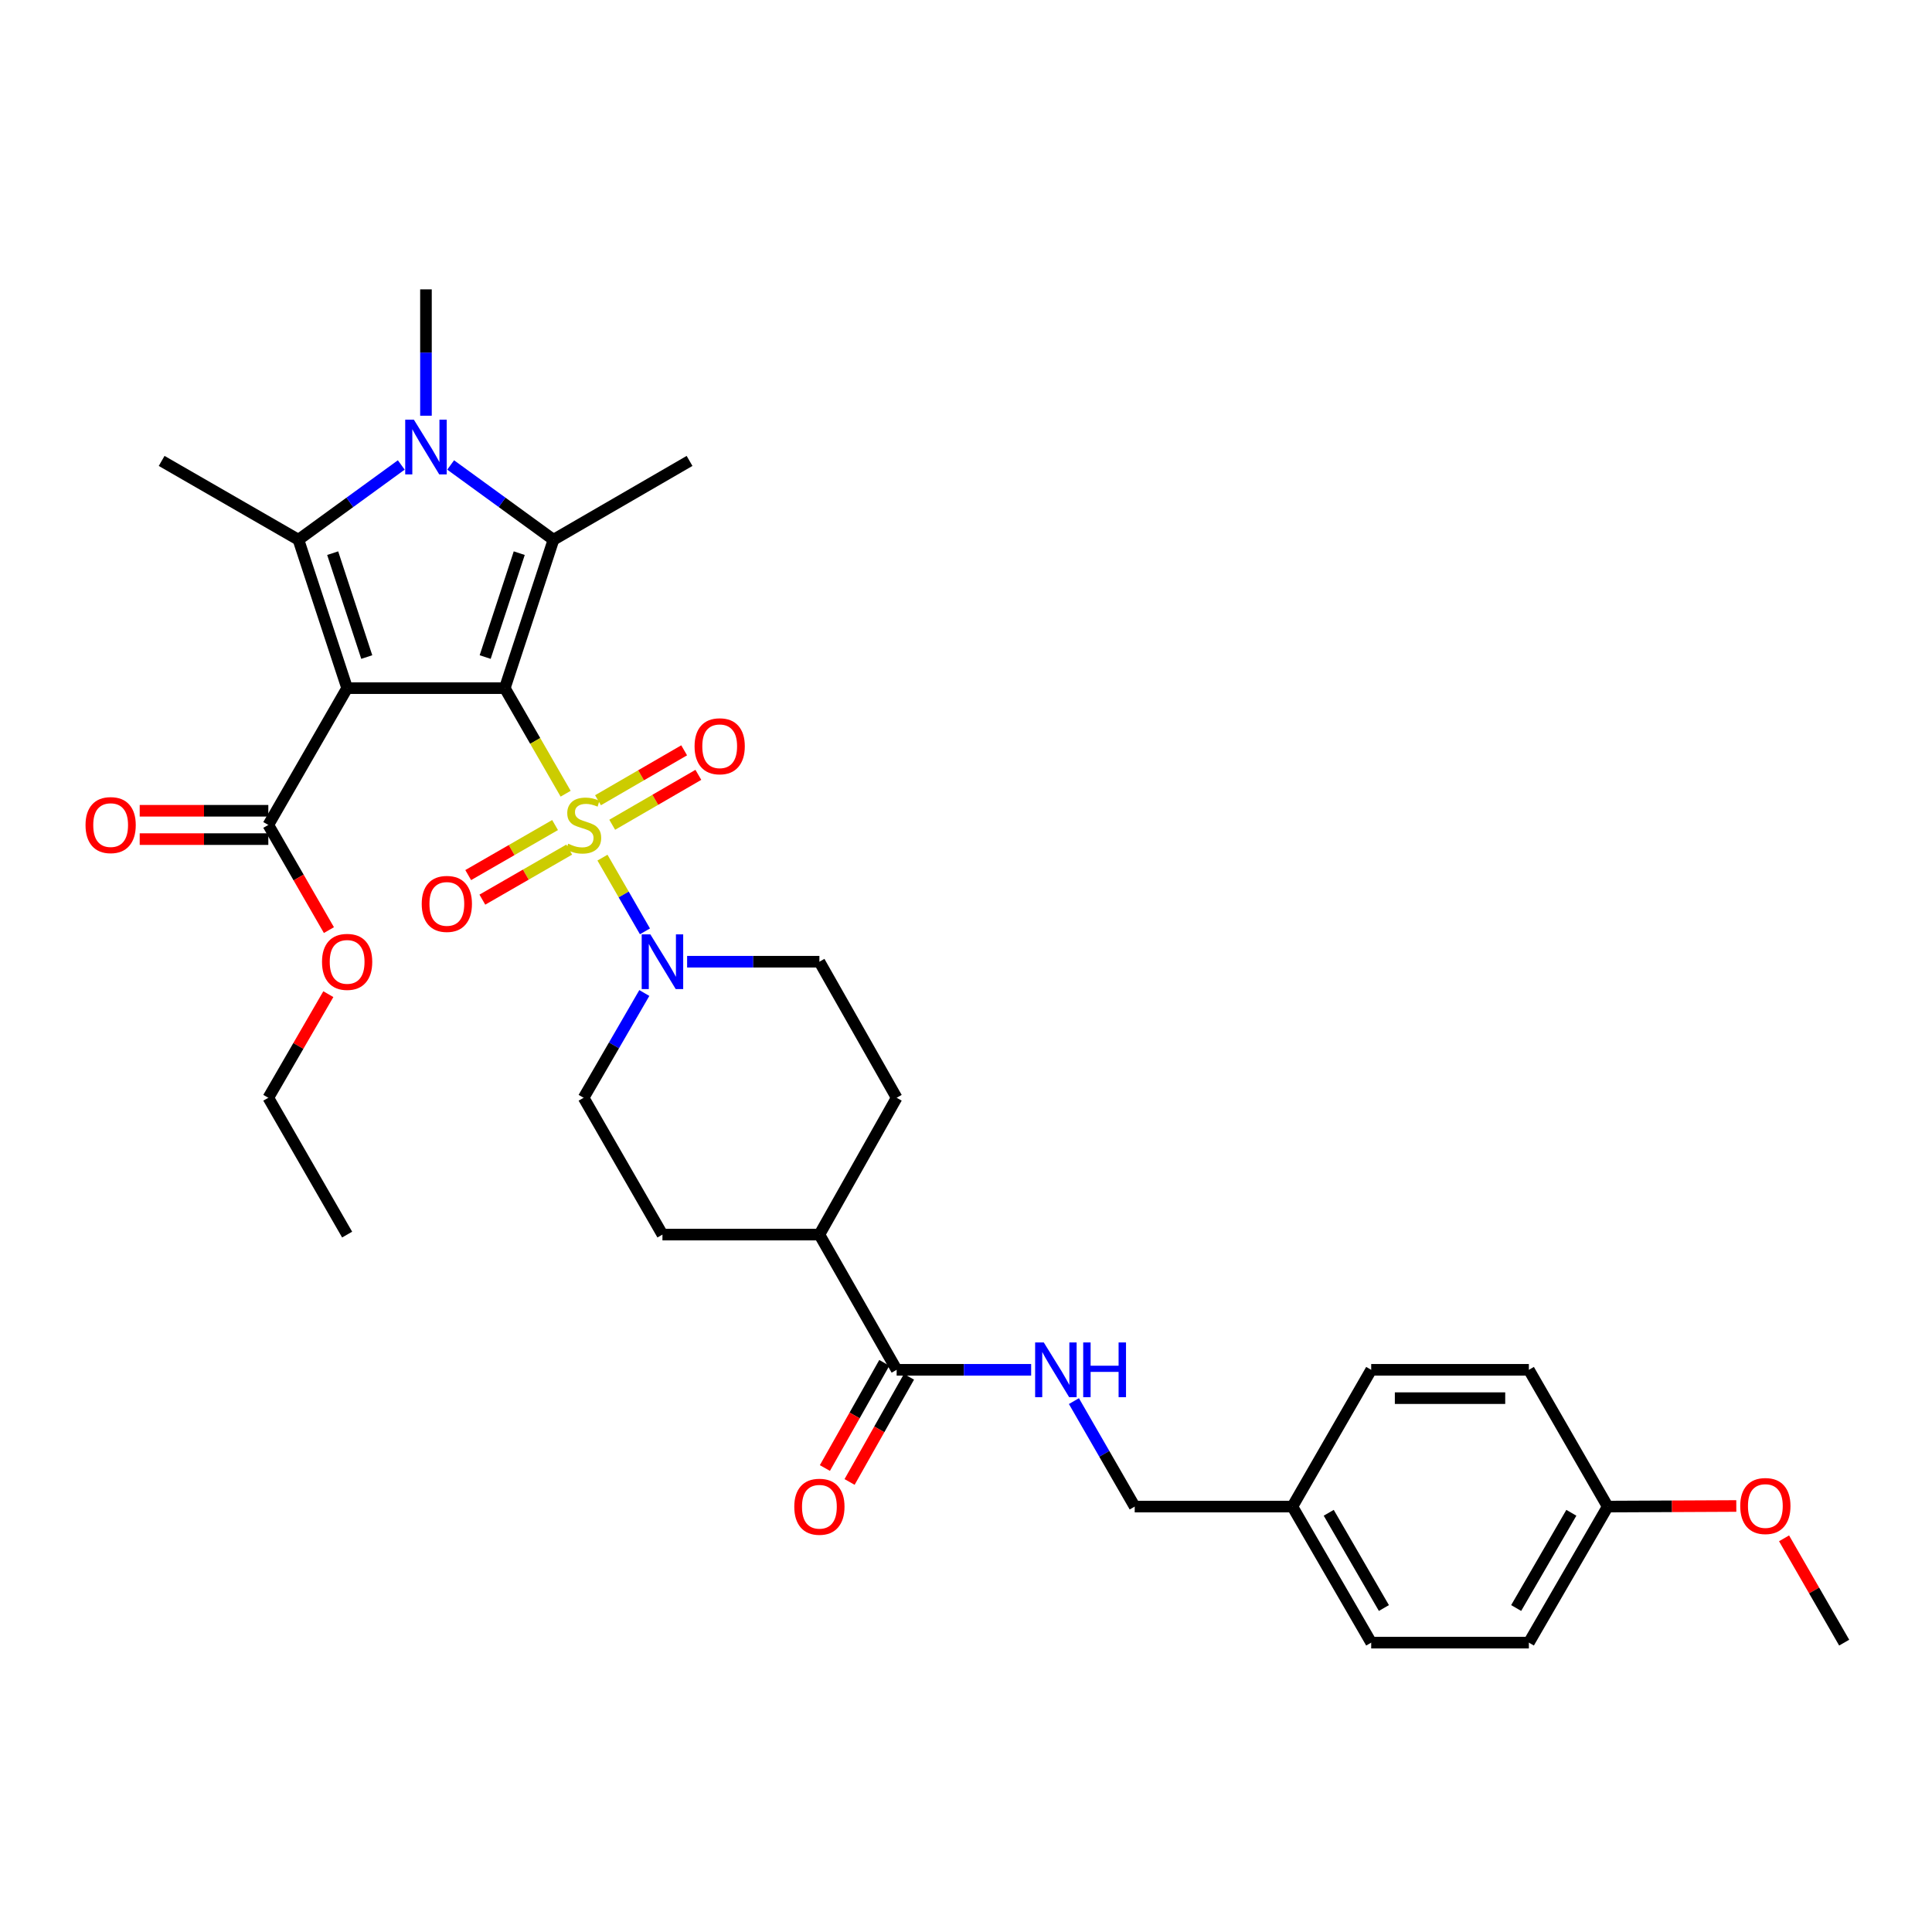 <?xml version='1.0' encoding='iso-8859-1'?>
<svg version='1.1' baseProfile='full'
              xmlns='http://www.w3.org/2000/svg'
                      xmlns:rdkit='http://www.rdkit.org/xml'
                      xmlns:xlink='http://www.w3.org/1999/xlink'
                  xml:space='preserve'
width='1000px' height='1000px' viewBox='0 0 1000 1000'>
<!-- END OF HEADER -->
<rect style='opacity:1.0;fill:#FFFFFF;stroke:none' width='1000' height='1000' x='0' y='0'> </rect>
<path class='bond-0' d='M 261.286,356.184 L 277.03,383.504' style='fill:none;fill-rule:evenodd;stroke:#000000;stroke-width:6px;stroke-linecap:butt;stroke-linejoin:miter;stroke-opacity:1' />
<path class='bond-0' d='M 277.03,383.504 L 292.774,410.825' style='fill:none;fill-rule:evenodd;stroke:#CCCC00;stroke-width:6px;stroke-linecap:butt;stroke-linejoin:miter;stroke-opacity:1' />
<path class='bond-1' d='M 261.286,356.184 L 179.675,356.184' style='fill:none;fill-rule:evenodd;stroke:#000000;stroke-width:6px;stroke-linecap:butt;stroke-linejoin:miter;stroke-opacity:1' />
<path class='bond-2' d='M 261.286,356.184 L 286.48,279.365' style='fill:none;fill-rule:evenodd;stroke:#000000;stroke-width:6px;stroke-linecap:butt;stroke-linejoin:miter;stroke-opacity:1' />
<path class='bond-2' d='M 251.125,340.089 L 268.76,286.316' style='fill:none;fill-rule:evenodd;stroke:#000000;stroke-width:6px;stroke-linecap:butt;stroke-linejoin:miter;stroke-opacity:1' />
<path class='bond-5' d='M 311.839,443.91 L 322.833,462.989' style='fill:none;fill-rule:evenodd;stroke:#CCCC00;stroke-width:6px;stroke-linecap:butt;stroke-linejoin:miter;stroke-opacity:1' />
<path class='bond-5' d='M 322.833,462.989 L 333.826,482.069' style='fill:none;fill-rule:evenodd;stroke:#0000FF;stroke-width:6px;stroke-linecap:butt;stroke-linejoin:miter;stroke-opacity:1' />
<path class='bond-8' d='M 287.303,427.04 L 264.824,439.991' style='fill:none;fill-rule:evenodd;stroke:#CCCC00;stroke-width:6px;stroke-linecap:butt;stroke-linejoin:miter;stroke-opacity:1' />
<path class='bond-8' d='M 264.824,439.991 L 242.344,452.943' style='fill:none;fill-rule:evenodd;stroke:#FF0000;stroke-width:6px;stroke-linecap:butt;stroke-linejoin:miter;stroke-opacity:1' />
<path class='bond-8' d='M 294.627,439.752 L 272.148,452.704' style='fill:none;fill-rule:evenodd;stroke:#CCCC00;stroke-width:6px;stroke-linecap:butt;stroke-linejoin:miter;stroke-opacity:1' />
<path class='bond-8' d='M 272.148,452.704 L 249.668,465.655' style='fill:none;fill-rule:evenodd;stroke:#FF0000;stroke-width:6px;stroke-linecap:butt;stroke-linejoin:miter;stroke-opacity:1' />
<path class='bond-9' d='M 316.88,426.895 L 339.176,413.977' style='fill:none;fill-rule:evenodd;stroke:#CCCC00;stroke-width:6px;stroke-linecap:butt;stroke-linejoin:miter;stroke-opacity:1' />
<path class='bond-9' d='M 339.176,413.977 L 361.472,401.058' style='fill:none;fill-rule:evenodd;stroke:#FF0000;stroke-width:6px;stroke-linecap:butt;stroke-linejoin:miter;stroke-opacity:1' />
<path class='bond-9' d='M 309.525,414.201 L 331.821,401.282' style='fill:none;fill-rule:evenodd;stroke:#CCCC00;stroke-width:6px;stroke-linecap:butt;stroke-linejoin:miter;stroke-opacity:1' />
<path class='bond-9' d='M 331.821,401.282 L 354.117,388.364' style='fill:none;fill-rule:evenodd;stroke:#FF0000;stroke-width:6px;stroke-linecap:butt;stroke-linejoin:miter;stroke-opacity:1' />
<path class='bond-3' d='M 179.675,356.184 L 154.474,279.365' style='fill:none;fill-rule:evenodd;stroke:#000000;stroke-width:6px;stroke-linecap:butt;stroke-linejoin:miter;stroke-opacity:1' />
<path class='bond-3' d='M 189.835,340.088 L 172.194,286.315' style='fill:none;fill-rule:evenodd;stroke:#000000;stroke-width:6px;stroke-linecap:butt;stroke-linejoin:miter;stroke-opacity:1' />
<path class='bond-6' d='M 179.675,356.184 L 138.882,426.988' style='fill:none;fill-rule:evenodd;stroke:#000000;stroke-width:6px;stroke-linecap:butt;stroke-linejoin:miter;stroke-opacity:1' />
<path class='bond-4' d='M 286.48,279.365 L 259.868,260.016' style='fill:none;fill-rule:evenodd;stroke:#000000;stroke-width:6px;stroke-linecap:butt;stroke-linejoin:miter;stroke-opacity:1' />
<path class='bond-4' d='M 259.868,260.016 L 233.257,240.667' style='fill:none;fill-rule:evenodd;stroke:#0000FF;stroke-width:6px;stroke-linecap:butt;stroke-linejoin:miter;stroke-opacity:1' />
<path class='bond-20' d='M 286.48,279.365 L 356.908,238.572' style='fill:none;fill-rule:evenodd;stroke:#000000;stroke-width:6px;stroke-linecap:butt;stroke-linejoin:miter;stroke-opacity:1' />
<path class='bond-19' d='M 154.474,279.365 L 83.67,238.572' style='fill:none;fill-rule:evenodd;stroke:#000000;stroke-width:6px;stroke-linecap:butt;stroke-linejoin:miter;stroke-opacity:1' />
<path class='bond-33' d='M 154.474,279.365 L 181.085,260.016' style='fill:none;fill-rule:evenodd;stroke:#000000;stroke-width:6px;stroke-linecap:butt;stroke-linejoin:miter;stroke-opacity:1' />
<path class='bond-33' d='M 181.085,260.016 L 207.697,240.667' style='fill:none;fill-rule:evenodd;stroke:#0000FF;stroke-width:6px;stroke-linecap:butt;stroke-linejoin:miter;stroke-opacity:1' />
<path class='bond-18' d='M 220.477,215.175 L 220.477,182.474' style='fill:none;fill-rule:evenodd;stroke:#0000FF;stroke-width:6px;stroke-linecap:butt;stroke-linejoin:miter;stroke-opacity:1' />
<path class='bond-18' d='M 220.477,182.474 L 220.477,149.772' style='fill:none;fill-rule:evenodd;stroke:#000000;stroke-width:6px;stroke-linecap:butt;stroke-linejoin:miter;stroke-opacity:1' />
<path class='bond-11' d='M 333.5,513.978 L 317.794,541.091' style='fill:none;fill-rule:evenodd;stroke:#0000FF;stroke-width:6px;stroke-linecap:butt;stroke-linejoin:miter;stroke-opacity:1' />
<path class='bond-11' d='M 317.794,541.091 L 302.088,568.204' style='fill:none;fill-rule:evenodd;stroke:#000000;stroke-width:6px;stroke-linecap:butt;stroke-linejoin:miter;stroke-opacity:1' />
<path class='bond-12' d='M 355.652,497.783 L 389.885,497.783' style='fill:none;fill-rule:evenodd;stroke:#0000FF;stroke-width:6px;stroke-linecap:butt;stroke-linejoin:miter;stroke-opacity:1' />
<path class='bond-12' d='M 389.885,497.783 L 424.118,497.783' style='fill:none;fill-rule:evenodd;stroke:#000000;stroke-width:6px;stroke-linecap:butt;stroke-linejoin:miter;stroke-opacity:1' />
<path class='bond-14' d='M 138.882,419.652 L 105.596,419.652' style='fill:none;fill-rule:evenodd;stroke:#000000;stroke-width:6px;stroke-linecap:butt;stroke-linejoin:miter;stroke-opacity:1' />
<path class='bond-14' d='M 105.596,419.652 L 72.311,419.652' style='fill:none;fill-rule:evenodd;stroke:#FF0000;stroke-width:6px;stroke-linecap:butt;stroke-linejoin:miter;stroke-opacity:1' />
<path class='bond-14' d='M 138.882,434.323 L 105.596,434.323' style='fill:none;fill-rule:evenodd;stroke:#000000;stroke-width:6px;stroke-linecap:butt;stroke-linejoin:miter;stroke-opacity:1' />
<path class='bond-14' d='M 105.596,434.323 L 72.311,434.323' style='fill:none;fill-rule:evenodd;stroke:#FF0000;stroke-width:6px;stroke-linecap:butt;stroke-linejoin:miter;stroke-opacity:1' />
<path class='bond-22' d='M 138.882,426.988 L 154.564,454.204' style='fill:none;fill-rule:evenodd;stroke:#000000;stroke-width:6px;stroke-linecap:butt;stroke-linejoin:miter;stroke-opacity:1' />
<path class='bond-22' d='M 154.564,454.204 L 170.247,481.42' style='fill:none;fill-rule:evenodd;stroke:#FF0000;stroke-width:6px;stroke-linecap:butt;stroke-linejoin:miter;stroke-opacity:1' />
<path class='bond-7' d='M 464.104,709.012 L 424.118,639.023' style='fill:none;fill-rule:evenodd;stroke:#000000;stroke-width:6px;stroke-linecap:butt;stroke-linejoin:miter;stroke-opacity:1' />
<path class='bond-10' d='M 464.104,709.012 L 498.913,709.012' style='fill:none;fill-rule:evenodd;stroke:#000000;stroke-width:6px;stroke-linecap:butt;stroke-linejoin:miter;stroke-opacity:1' />
<path class='bond-10' d='M 498.913,709.012 L 533.722,709.012' style='fill:none;fill-rule:evenodd;stroke:#0000FF;stroke-width:6px;stroke-linecap:butt;stroke-linejoin:miter;stroke-opacity:1' />
<path class='bond-15' d='M 457.717,705.404 L 442.342,732.626' style='fill:none;fill-rule:evenodd;stroke:#000000;stroke-width:6px;stroke-linecap:butt;stroke-linejoin:miter;stroke-opacity:1' />
<path class='bond-15' d='M 442.342,732.626 L 426.967,759.847' style='fill:none;fill-rule:evenodd;stroke:#FF0000;stroke-width:6px;stroke-linecap:butt;stroke-linejoin:miter;stroke-opacity:1' />
<path class='bond-15' d='M 470.491,712.62 L 455.116,739.841' style='fill:none;fill-rule:evenodd;stroke:#000000;stroke-width:6px;stroke-linecap:butt;stroke-linejoin:miter;stroke-opacity:1' />
<path class='bond-15' d='M 455.116,739.841 L 439.741,767.062' style='fill:none;fill-rule:evenodd;stroke:#FF0000;stroke-width:6px;stroke-linecap:butt;stroke-linejoin:miter;stroke-opacity:1' />
<path class='bond-21' d='M 555.86,725.215 L 571.592,752.511' style='fill:none;fill-rule:evenodd;stroke:#0000FF;stroke-width:6px;stroke-linecap:butt;stroke-linejoin:miter;stroke-opacity:1' />
<path class='bond-21' d='M 571.592,752.511 L 587.324,779.807' style='fill:none;fill-rule:evenodd;stroke:#000000;stroke-width:6px;stroke-linecap:butt;stroke-linejoin:miter;stroke-opacity:1' />
<path class='bond-16' d='M 302.088,568.204 L 342.881,639.023' style='fill:none;fill-rule:evenodd;stroke:#000000;stroke-width:6px;stroke-linecap:butt;stroke-linejoin:miter;stroke-opacity:1' />
<path class='bond-17' d='M 424.118,497.783 L 464.104,568.204' style='fill:none;fill-rule:evenodd;stroke:#000000;stroke-width:6px;stroke-linecap:butt;stroke-linejoin:miter;stroke-opacity:1' />
<path class='bond-13' d='M 424.118,639.023 L 464.104,568.204' style='fill:none;fill-rule:evenodd;stroke:#000000;stroke-width:6px;stroke-linecap:butt;stroke-linejoin:miter;stroke-opacity:1' />
<path class='bond-34' d='M 424.118,639.023 L 342.881,639.023' style='fill:none;fill-rule:evenodd;stroke:#000000;stroke-width:6px;stroke-linecap:butt;stroke-linejoin:miter;stroke-opacity:1' />
<path class='bond-23' d='M 587.324,779.807 L 668.935,779.807' style='fill:none;fill-rule:evenodd;stroke:#000000;stroke-width:6px;stroke-linecap:butt;stroke-linejoin:miter;stroke-opacity:1' />
<path class='bond-30' d='M 169.947,514.578 L 154.414,541.391' style='fill:none;fill-rule:evenodd;stroke:#FF0000;stroke-width:6px;stroke-linecap:butt;stroke-linejoin:miter;stroke-opacity:1' />
<path class='bond-30' d='M 154.414,541.391 L 138.882,568.204' style='fill:none;fill-rule:evenodd;stroke:#000000;stroke-width:6px;stroke-linecap:butt;stroke-linejoin:miter;stroke-opacity:1' />
<path class='bond-25' d='M 668.935,779.807 L 709.728,709.012' style='fill:none;fill-rule:evenodd;stroke:#000000;stroke-width:6px;stroke-linecap:butt;stroke-linejoin:miter;stroke-opacity:1' />
<path class='bond-26' d='M 668.935,779.807 L 709.728,850.228' style='fill:none;fill-rule:evenodd;stroke:#000000;stroke-width:6px;stroke-linecap:butt;stroke-linejoin:miter;stroke-opacity:1' />
<path class='bond-26' d='M 687.749,783.017 L 716.304,832.311' style='fill:none;fill-rule:evenodd;stroke:#000000;stroke-width:6px;stroke-linecap:butt;stroke-linejoin:miter;stroke-opacity:1' />
<path class='bond-24' d='M 832.141,779.807 L 791.339,850.228' style='fill:none;fill-rule:evenodd;stroke:#000000;stroke-width:6px;stroke-linecap:butt;stroke-linejoin:miter;stroke-opacity:1' />
<path class='bond-24' d='M 813.327,783.016 L 784.765,832.31' style='fill:none;fill-rule:evenodd;stroke:#000000;stroke-width:6px;stroke-linecap:butt;stroke-linejoin:miter;stroke-opacity:1' />
<path class='bond-29' d='M 832.141,779.807 L 865.422,779.655' style='fill:none;fill-rule:evenodd;stroke:#000000;stroke-width:6px;stroke-linecap:butt;stroke-linejoin:miter;stroke-opacity:1' />
<path class='bond-29' d='M 865.422,779.655 L 898.704,779.502' style='fill:none;fill-rule:evenodd;stroke:#FF0000;stroke-width:6px;stroke-linecap:butt;stroke-linejoin:miter;stroke-opacity:1' />
<path class='bond-35' d='M 832.141,779.807 L 791.339,709.012' style='fill:none;fill-rule:evenodd;stroke:#000000;stroke-width:6px;stroke-linecap:butt;stroke-linejoin:miter;stroke-opacity:1' />
<path class='bond-28' d='M 709.728,709.012 L 791.339,709.012' style='fill:none;fill-rule:evenodd;stroke:#000000;stroke-width:6px;stroke-linecap:butt;stroke-linejoin:miter;stroke-opacity:1' />
<path class='bond-28' d='M 721.97,723.683 L 779.098,723.683' style='fill:none;fill-rule:evenodd;stroke:#000000;stroke-width:6px;stroke-linecap:butt;stroke-linejoin:miter;stroke-opacity:1' />
<path class='bond-27' d='M 709.728,850.228 L 791.339,850.228' style='fill:none;fill-rule:evenodd;stroke:#000000;stroke-width:6px;stroke-linecap:butt;stroke-linejoin:miter;stroke-opacity:1' />
<path class='bond-31' d='M 923.428,796.235 L 938.987,823.232' style='fill:none;fill-rule:evenodd;stroke:#FF0000;stroke-width:6px;stroke-linecap:butt;stroke-linejoin:miter;stroke-opacity:1' />
<path class='bond-31' d='M 938.987,823.232 L 954.545,850.228' style='fill:none;fill-rule:evenodd;stroke:#000000;stroke-width:6px;stroke-linecap:butt;stroke-linejoin:miter;stroke-opacity:1' />
<path class='bond-32' d='M 138.882,568.204 L 179.675,639.023' style='fill:none;fill-rule:evenodd;stroke:#000000;stroke-width:6px;stroke-linecap:butt;stroke-linejoin:miter;stroke-opacity:1' />
<path  class='atom-1' d='M 294.088 436.708
Q 294.408 436.828, 295.728 437.388
Q 297.048 437.948, 298.488 438.308
Q 299.968 438.628, 301.408 438.628
Q 304.088 438.628, 305.648 437.348
Q 307.208 436.028, 307.208 433.748
Q 307.208 432.188, 306.408 431.228
Q 305.648 430.268, 304.448 429.748
Q 303.248 429.228, 301.248 428.628
Q 298.728 427.868, 297.208 427.148
Q 295.728 426.428, 294.648 424.908
Q 293.608 423.388, 293.608 420.828
Q 293.608 417.268, 296.008 415.068
Q 298.448 412.868, 303.248 412.868
Q 306.528 412.868, 310.248 414.428
L 309.328 417.508
Q 305.928 416.108, 303.368 416.108
Q 300.608 416.108, 299.088 417.268
Q 297.568 418.388, 297.608 420.348
Q 297.608 421.868, 298.368 422.788
Q 299.168 423.708, 300.288 424.228
Q 301.448 424.748, 303.368 425.348
Q 305.928 426.148, 307.448 426.948
Q 308.968 427.748, 310.048 429.388
Q 311.168 430.988, 311.168 433.748
Q 311.168 437.668, 308.528 439.788
Q 305.928 441.868, 301.568 441.868
Q 299.048 441.868, 297.128 441.308
Q 295.248 440.788, 293.008 439.868
L 294.088 436.708
' fill='#CCCC00'/>
<path  class='atom-5' d='M 214.217 217.215
L 223.497 232.215
Q 224.417 233.695, 225.897 236.375
Q 227.377 239.055, 227.457 239.215
L 227.457 217.215
L 231.217 217.215
L 231.217 245.535
L 227.337 245.535
L 217.377 229.135
Q 216.217 227.215, 214.977 225.015
Q 213.777 222.815, 213.417 222.135
L 213.417 245.535
L 209.737 245.535
L 209.737 217.215
L 214.217 217.215
' fill='#0000FF'/>
<path  class='atom-6' d='M 336.621 483.623
L 345.901 498.623
Q 346.821 500.103, 348.301 502.783
Q 349.781 505.463, 349.861 505.623
L 349.861 483.623
L 353.621 483.623
L 353.621 511.943
L 349.741 511.943
L 339.781 495.543
Q 338.621 493.623, 337.381 491.423
Q 336.181 489.223, 335.821 488.543
L 335.821 511.943
L 332.141 511.943
L 332.141 483.623
L 336.621 483.623
' fill='#0000FF'/>
<path  class='atom-9' d='M 218.284 467.861
Q 218.284 461.061, 221.644 457.261
Q 225.004 453.461, 231.284 453.461
Q 237.564 453.461, 240.924 457.261
Q 244.284 461.061, 244.284 467.861
Q 244.284 474.741, 240.884 478.661
Q 237.484 482.541, 231.284 482.541
Q 225.044 482.541, 221.644 478.661
Q 218.284 474.781, 218.284 467.861
M 231.284 479.341
Q 235.604 479.341, 237.924 476.461
Q 240.284 473.541, 240.284 467.861
Q 240.284 462.301, 237.924 459.501
Q 235.604 456.661, 231.284 456.661
Q 226.964 456.661, 224.604 459.461
Q 222.284 462.261, 222.284 467.861
Q 222.284 473.581, 224.604 476.461
Q 226.964 479.341, 231.284 479.341
' fill='#FF0000'/>
<path  class='atom-10' d='M 359.509 386.266
Q 359.509 379.466, 362.869 375.666
Q 366.229 371.866, 372.509 371.866
Q 378.789 371.866, 382.149 375.666
Q 385.509 379.466, 385.509 386.266
Q 385.509 393.146, 382.109 397.066
Q 378.709 400.946, 372.509 400.946
Q 366.269 400.946, 362.869 397.066
Q 359.509 393.186, 359.509 386.266
M 372.509 397.746
Q 376.829 397.746, 379.149 394.866
Q 381.509 391.946, 381.509 386.266
Q 381.509 380.706, 379.149 377.906
Q 376.829 375.066, 372.509 375.066
Q 368.189 375.066, 365.829 377.866
Q 363.509 380.666, 363.509 386.266
Q 363.509 391.986, 365.829 394.866
Q 368.189 397.746, 372.509 397.746
' fill='#FF0000'/>
<path  class='atom-11' d='M 540.262 694.852
L 549.542 709.852
Q 550.462 711.332, 551.942 714.012
Q 553.422 716.692, 553.502 716.852
L 553.502 694.852
L 557.262 694.852
L 557.262 723.172
L 553.382 723.172
L 543.422 706.772
Q 542.262 704.852, 541.022 702.652
Q 539.822 700.452, 539.462 699.772
L 539.462 723.172
L 535.782 723.172
L 535.782 694.852
L 540.262 694.852
' fill='#0000FF'/>
<path  class='atom-11' d='M 560.662 694.852
L 564.502 694.852
L 564.502 706.892
L 578.982 706.892
L 578.982 694.852
L 582.822 694.852
L 582.822 723.172
L 578.982 723.172
L 578.982 710.092
L 564.502 710.092
L 564.502 723.172
L 560.662 723.172
L 560.662 694.852
' fill='#0000FF'/>
<path  class='atom-15' d='M 44.271 427.068
Q 44.271 420.268, 47.631 416.468
Q 50.991 412.668, 57.271 412.668
Q 63.551 412.668, 66.911 416.468
Q 70.271 420.268, 70.271 427.068
Q 70.271 433.948, 66.871 437.868
Q 63.471 441.748, 57.271 441.748
Q 51.031 441.748, 47.631 437.868
Q 44.271 433.988, 44.271 427.068
M 57.271 438.548
Q 61.591 438.548, 63.911 435.668
Q 66.271 432.748, 66.271 427.068
Q 66.271 421.508, 63.911 418.708
Q 61.591 415.868, 57.271 415.868
Q 52.951 415.868, 50.591 418.668
Q 48.271 421.468, 48.271 427.068
Q 48.271 432.788, 50.591 435.668
Q 52.951 438.548, 57.271 438.548
' fill='#FF0000'/>
<path  class='atom-16' d='M 411.118 779.887
Q 411.118 773.087, 414.478 769.287
Q 417.838 765.487, 424.118 765.487
Q 430.398 765.487, 433.758 769.287
Q 437.118 773.087, 437.118 779.887
Q 437.118 786.767, 433.718 790.687
Q 430.318 794.567, 424.118 794.567
Q 417.878 794.567, 414.478 790.687
Q 411.118 786.807, 411.118 779.887
M 424.118 791.367
Q 428.438 791.367, 430.758 788.487
Q 433.118 785.567, 433.118 779.887
Q 433.118 774.327, 430.758 771.527
Q 428.438 768.687, 424.118 768.687
Q 419.798 768.687, 417.438 771.487
Q 415.118 774.287, 415.118 779.887
Q 415.118 785.607, 417.438 788.487
Q 419.798 791.367, 424.118 791.367
' fill='#FF0000'/>
<path  class='atom-23' d='M 166.675 497.863
Q 166.675 491.063, 170.035 487.263
Q 173.395 483.463, 179.675 483.463
Q 185.955 483.463, 189.315 487.263
Q 192.675 491.063, 192.675 497.863
Q 192.675 504.743, 189.275 508.663
Q 185.875 512.543, 179.675 512.543
Q 173.435 512.543, 170.035 508.663
Q 166.675 504.783, 166.675 497.863
M 179.675 509.343
Q 183.995 509.343, 186.315 506.463
Q 188.675 503.543, 188.675 497.863
Q 188.675 492.303, 186.315 489.503
Q 183.995 486.663, 179.675 486.663
Q 175.355 486.663, 172.995 489.463
Q 170.675 492.263, 170.675 497.863
Q 170.675 503.583, 172.995 506.463
Q 175.355 509.343, 179.675 509.343
' fill='#FF0000'/>
<path  class='atom-30' d='M 900.744 779.513
Q 900.744 772.713, 904.104 768.913
Q 907.464 765.113, 913.744 765.113
Q 920.024 765.113, 923.384 768.913
Q 926.744 772.713, 926.744 779.513
Q 926.744 786.393, 923.344 790.313
Q 919.944 794.193, 913.744 794.193
Q 907.504 794.193, 904.104 790.313
Q 900.744 786.433, 900.744 779.513
M 913.744 790.993
Q 918.064 790.993, 920.384 788.113
Q 922.744 785.193, 922.744 779.513
Q 922.744 773.953, 920.384 771.153
Q 918.064 768.313, 913.744 768.313
Q 909.424 768.313, 907.064 771.113
Q 904.744 773.913, 904.744 779.513
Q 904.744 785.233, 907.064 788.113
Q 909.424 790.993, 913.744 790.993
' fill='#FF0000'/>
</svg>
